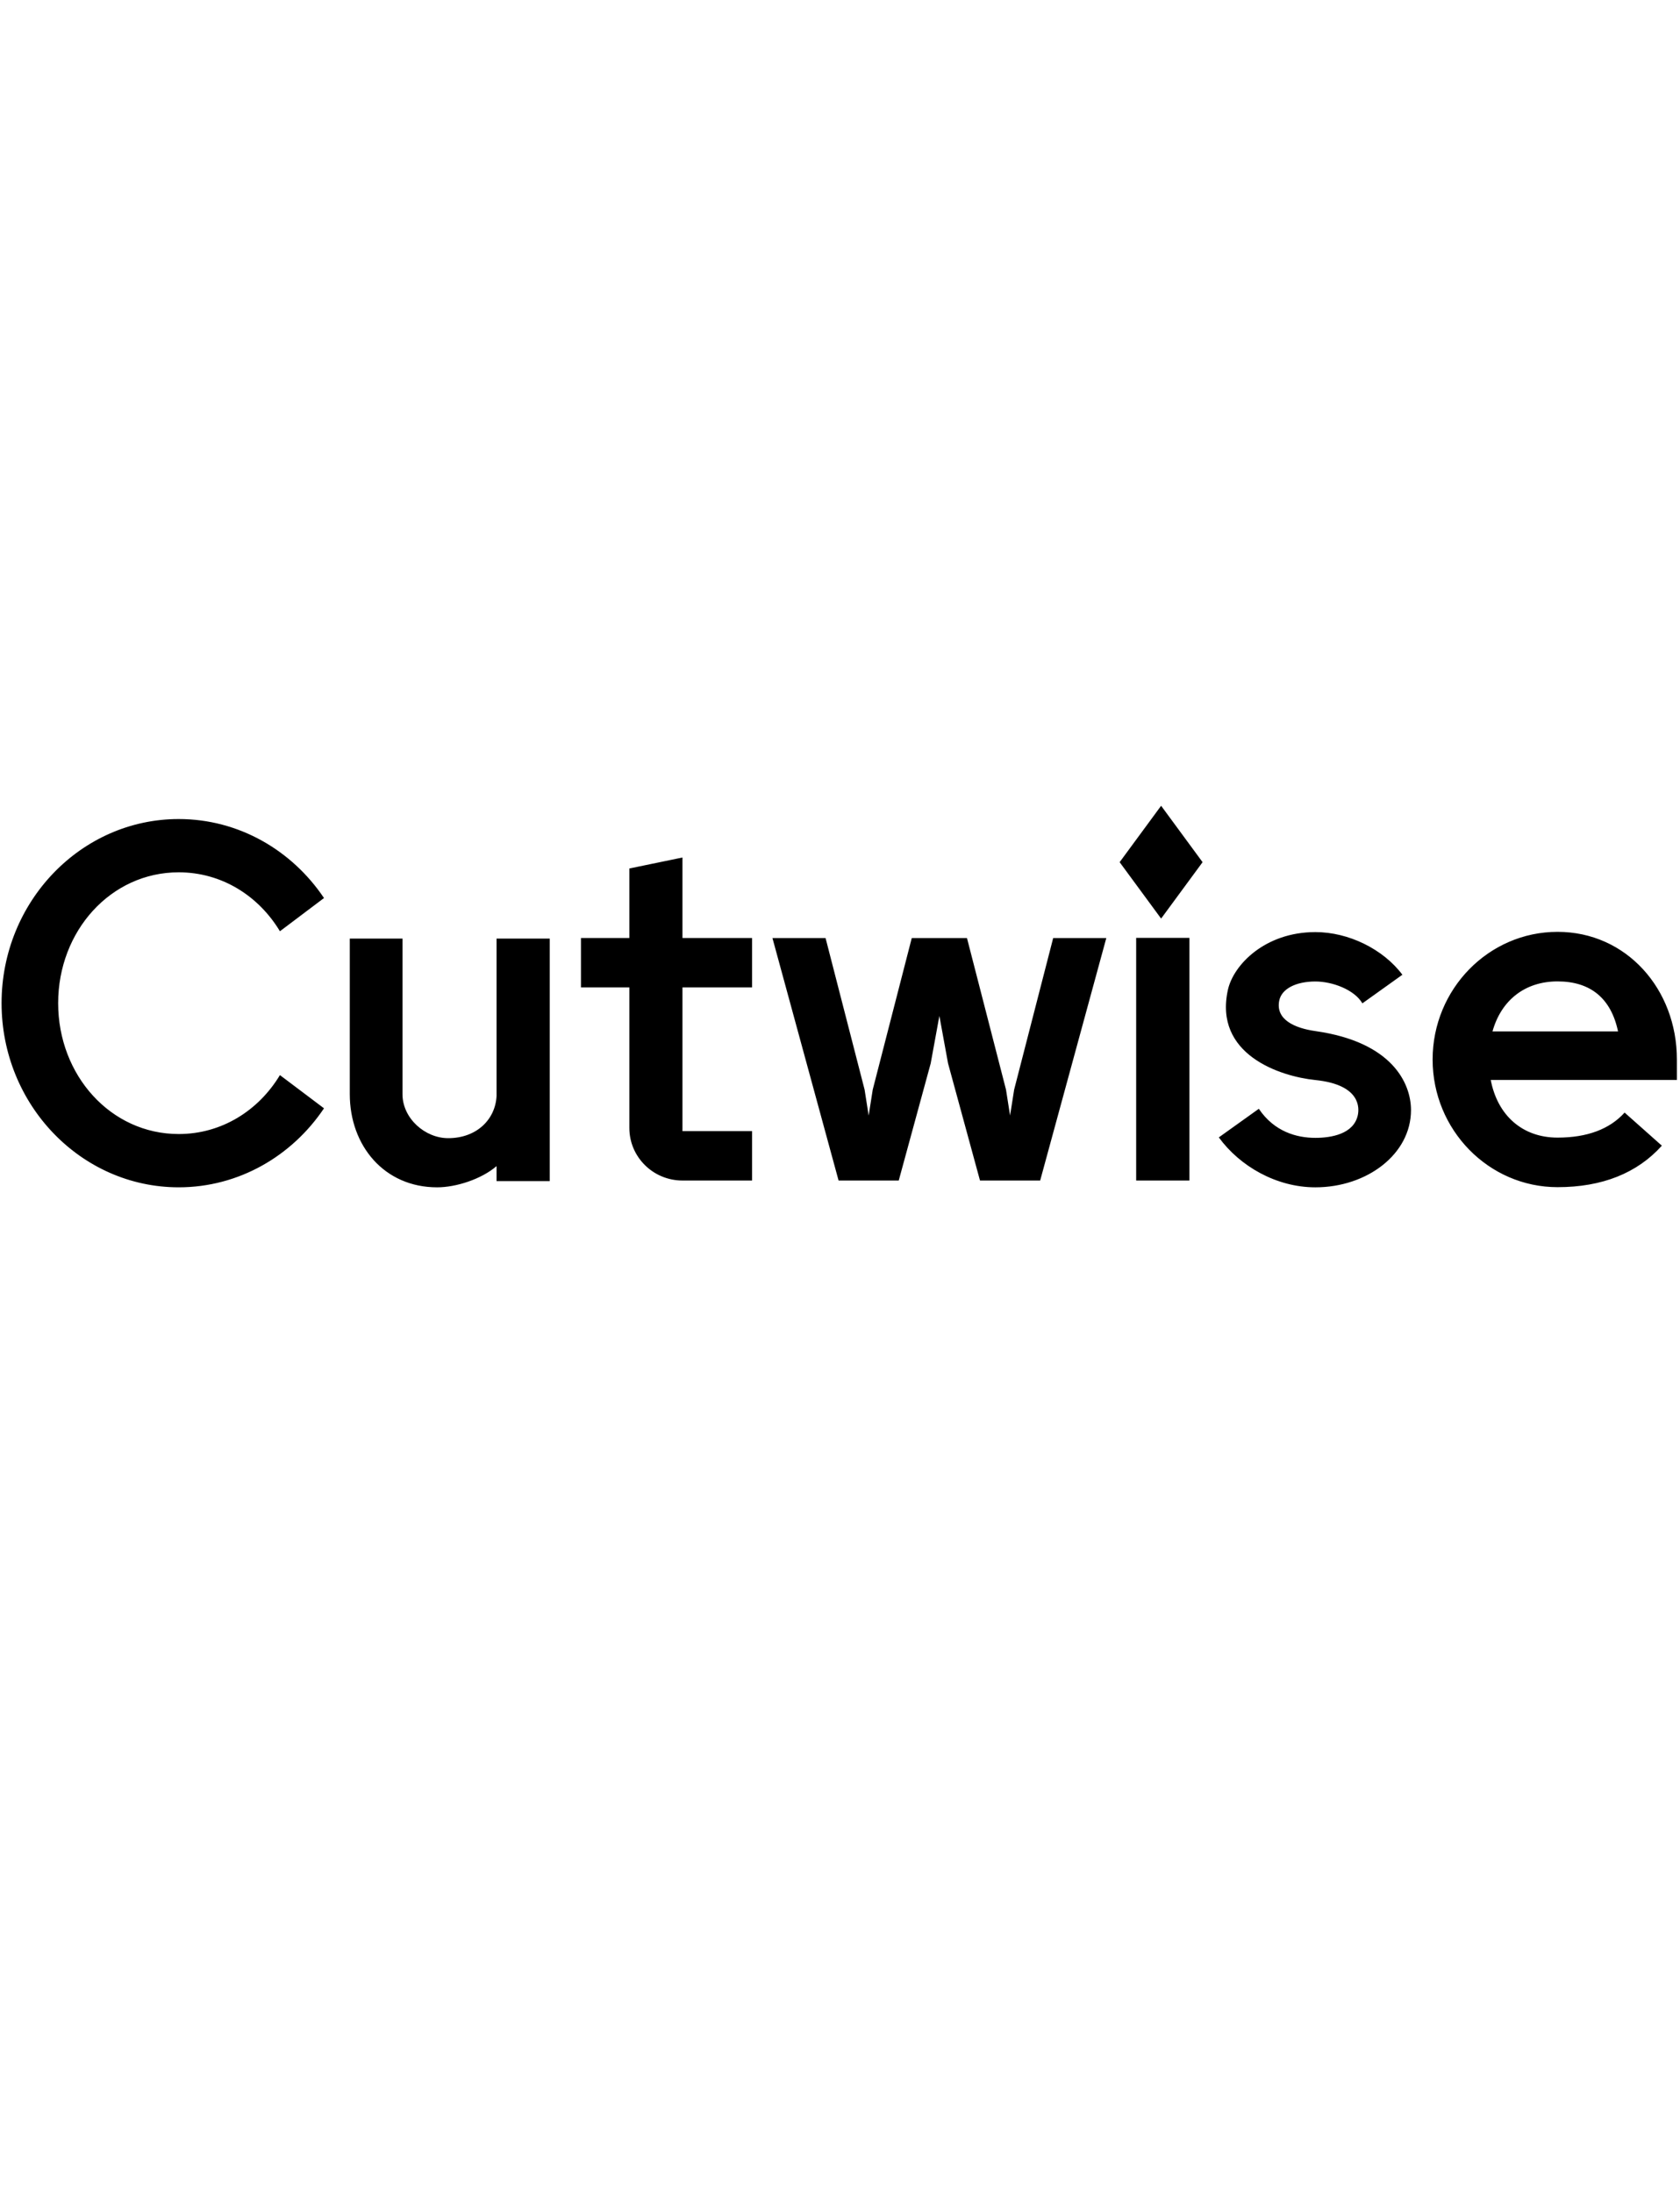 <svg width="613" height="800" viewBox="0 0 613 800" fill="none" xmlns="http://www.w3.org/2000/svg">
<g clip-path="url(#clip0_3179_1059)">
<path d="M102.138 392.239L118.223 404.354C106.531 421.757 87.134 433.177 65.207 433.177C29.569 433.177 0.574 403.037 0.574 365.994C0.574 328.953 29.569 298.816 65.207 298.816C87.131 298.816 106.531 310.233 118.223 327.636L102.138 339.755C94.347 326.816 80.886 318.252 65.207 318.252C40.395 318.252 21.219 339.69 21.219 365.994C21.219 392.3 40.395 413.738 65.207 413.738C80.886 413.738 94.347 405.174 102.138 392.239ZM200.586 342.435V430.907H181.184V425.449C175.65 430.202 166.435 433.181 159.497 433.181C140.197 433.181 127.629 417.982 127.629 399.181V342.435H146.859V399.181C146.859 408.04 155.104 415.247 163.522 415.247C173.951 415.247 180.767 408.393 181.184 399.841V342.435H200.586ZM249.019 360.253V412.667H274.421V430.701H249.019C238.318 430.701 229.639 422.112 229.639 411.516V360.253H211.983V342.218H229.639V316.855L249.019 312.848V342.218H274.421V360.253H249.019ZM403.669 342.236L379.535 430.708H357.585L345.925 387.953L342.76 370.64L339.595 387.951L327.932 430.708H305.985L281.851 342.236H301.231L315.472 397.534L316.958 406.99L318.445 397.537L332.686 342.236H352.829L367.069 397.534L368.556 406.99L370.042 397.537L384.286 342.236H403.669ZM433.986 342.17V430.701H414.564V342.17H433.986ZM514.846 404.991C514.846 421.122 498.743 433.181 479.957 433.181C465.642 433.181 452.336 425.418 444.725 414.963L459.32 404.528C464.973 412.915 473.169 415.134 479.96 415.134C485.774 415.134 493.967 413.73 495.444 406.832C495.938 404.525 496.764 395.764 479.96 394.039C466.917 392.702 442.851 384.674 448.037 361.135C450.039 352.051 461.54 340.062 479.957 340.062C492.082 340.062 504.705 346.277 511.703 355.622L497.11 366.057C494.152 361.022 486.115 358.083 479.957 358.083C472.894 358.083 467.636 360.721 466.767 365.073C465.392 371.963 472.337 375.099 479.957 376.178C508.254 380.187 514.846 395.472 514.846 404.991ZM592.788 405.909L606.38 417.988C597.357 428.03 584.553 433.121 568.314 433.121C543.18 433.121 522.736 412.228 522.736 386.547C522.736 360.866 543.18 339.973 568.314 339.973C593.445 339.973 611.863 360.86 611.868 386.536L611.874 394.004H543.941C546.431 406.994 555.538 415.043 568.314 415.043C579.139 415.046 587.369 411.939 592.788 405.909ZM544.583 376.297H590.39C587.848 364.238 580.35 358.051 568.317 358.051C556.461 358.051 547.768 364.89 544.583 376.297Z" fill="black" style="fill:black;fill-opacity:1;"/>
<path d="M423.668 335.131L408.535 314.553L423.668 293.975L438.798 314.553L423.668 335.131Z" fill="#FF4848" style="fill:#FF4848;fill:color(display-p3 1 0.282 0.282);fill-opacity:1;"/>
</g>
<defs>
<clipPath id="clip0_3179_1059">
<rect width="611.3" height="139.207" fill="white" style="fill:white;fill-opacity:1;" transform="translate(0.574 294)"/>
</clipPath>
</defs>
</svg>
